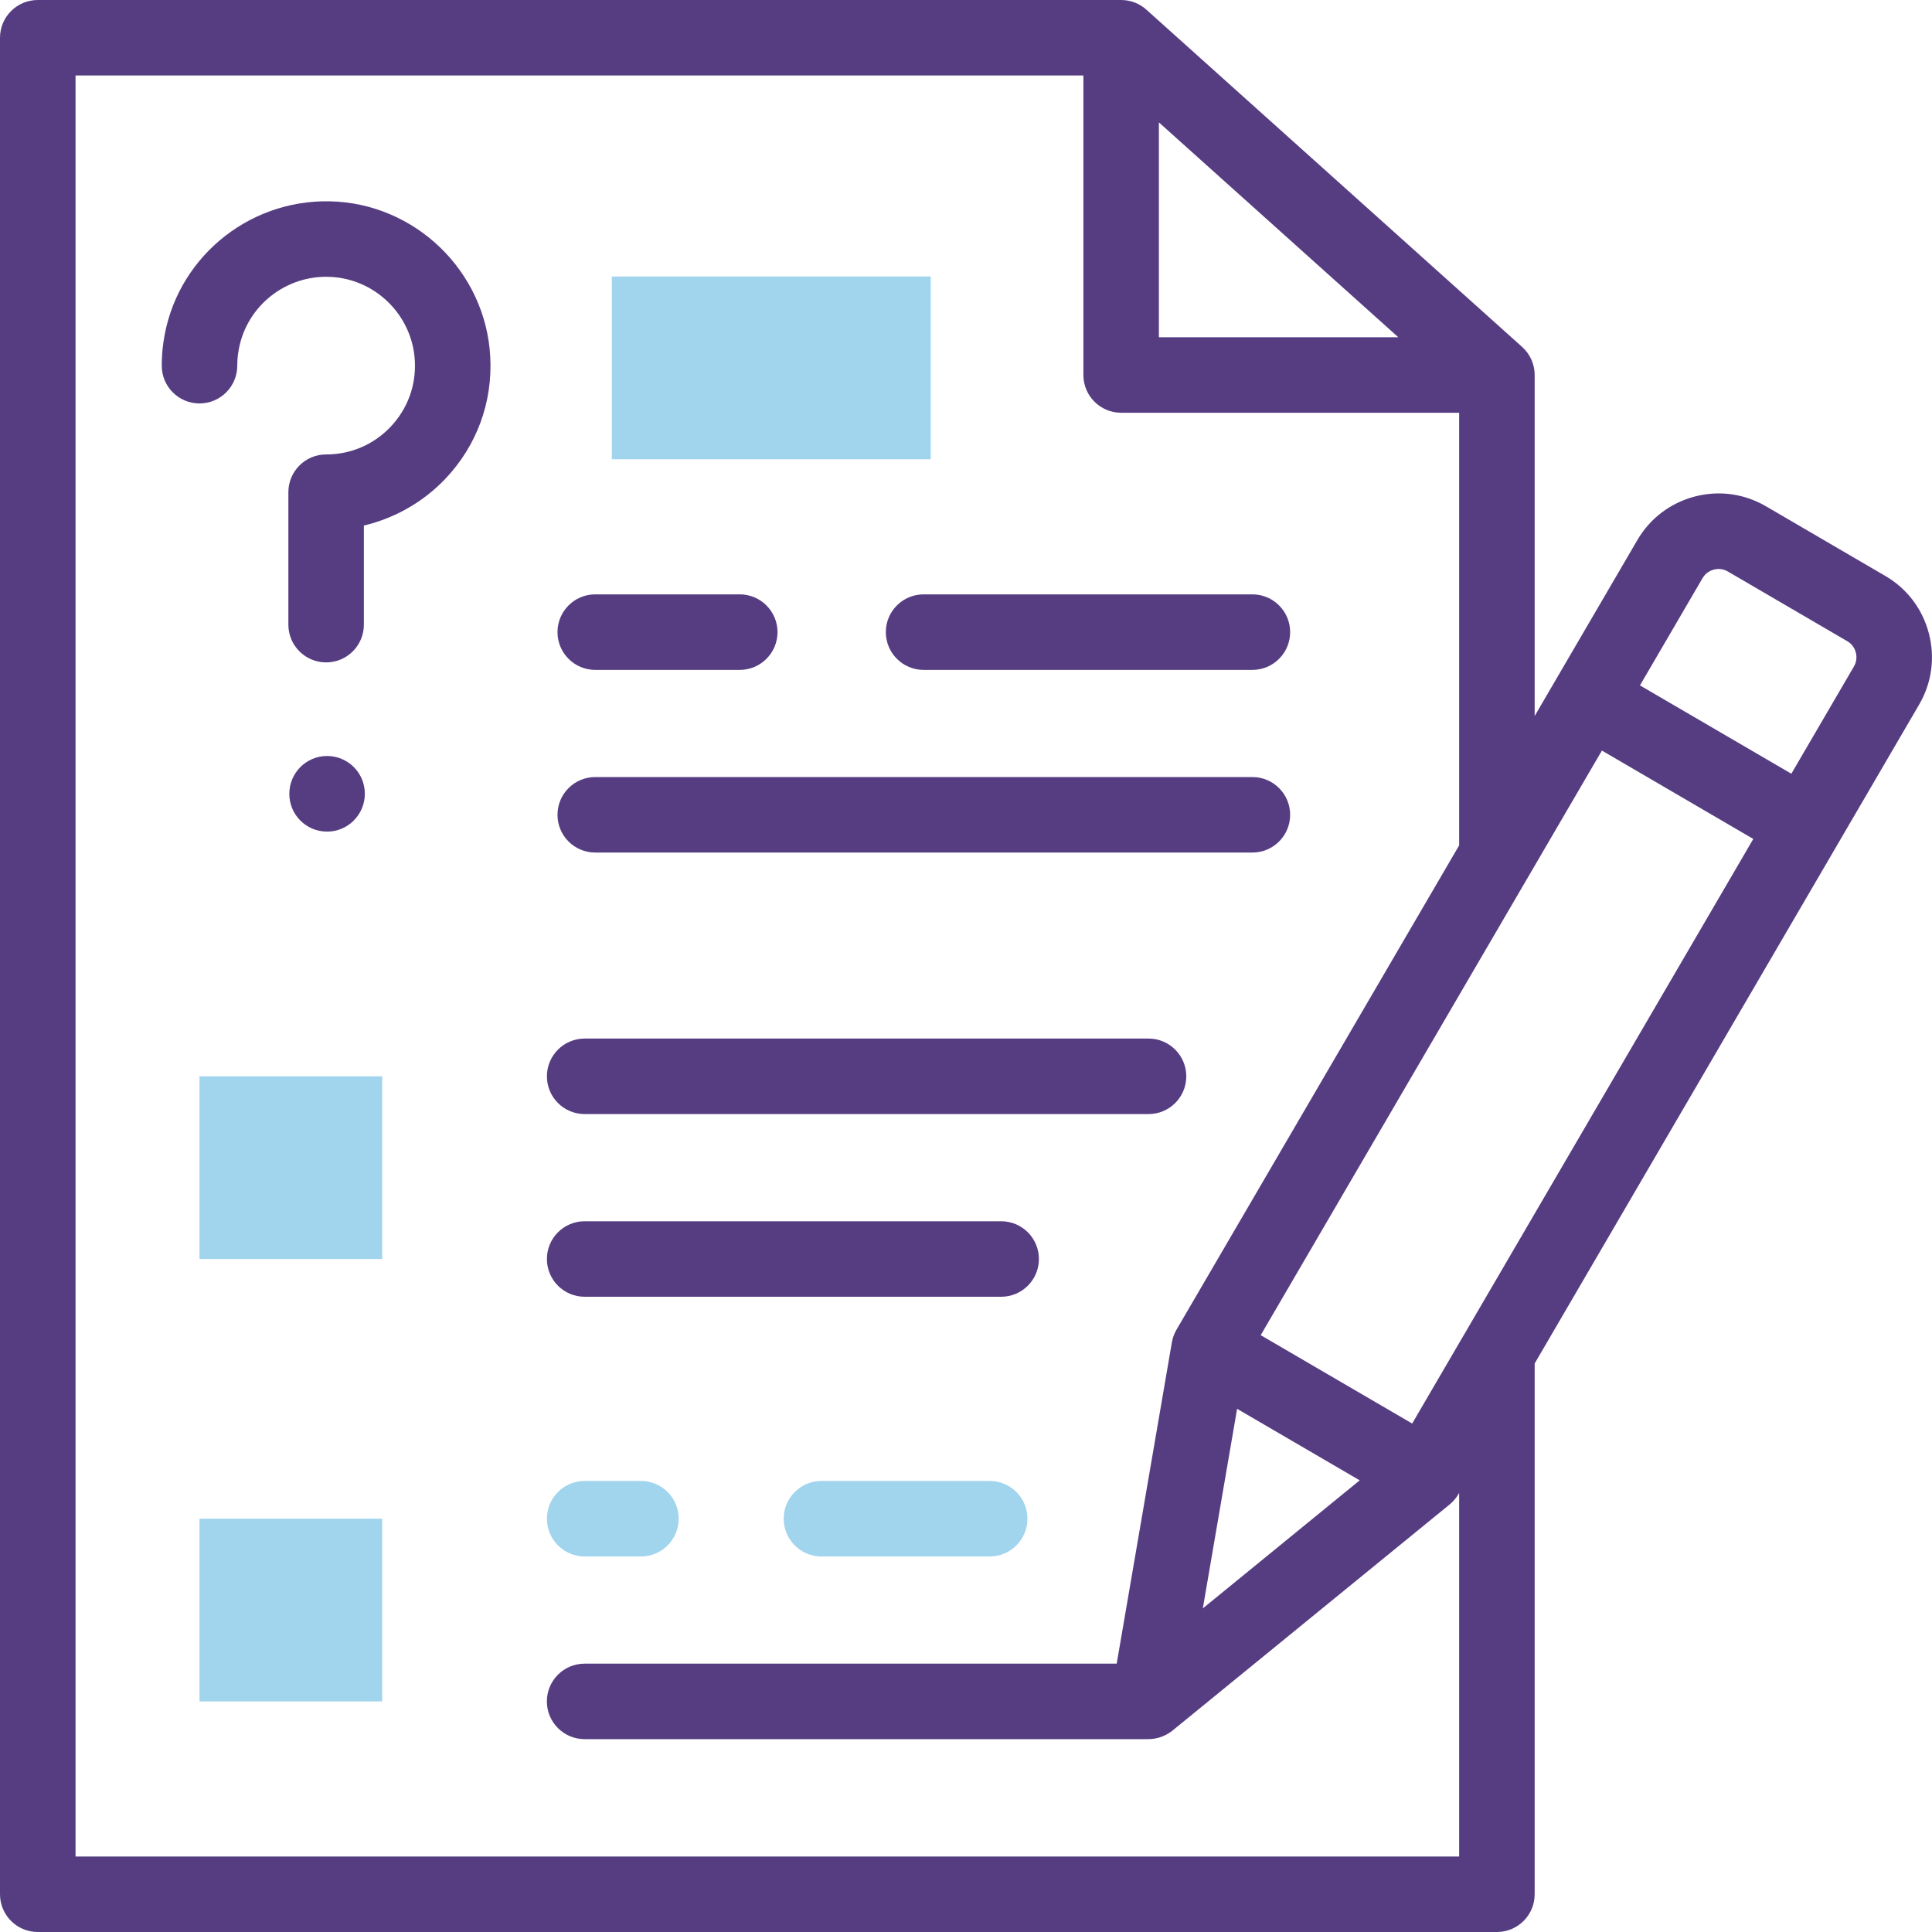 <svg width="50" height="50" viewBox="0 0 50 50" fill="none" xmlns="http://www.w3.org/2000/svg">
<path d="M8.465 19.565C7.926 19.565 7.488 20.002 7.488 20.542V20.547C7.488 21.087 7.926 21.522 8.465 21.522C9.005 21.522 9.442 21.082 9.442 20.542C9.442 20.002 9.005 19.565 8.465 19.565Z" fill="#563D82"/>
<path d="M8.529 5.21C6.375 5.168 4.524 6.741 4.229 8.861C4.2 9.058 4.186 9.26 4.186 9.464C4.186 10.004 4.623 10.441 5.163 10.441C5.702 10.441 6.14 10.004 6.14 9.464C6.14 9.356 6.147 9.249 6.164 9.139C6.321 8.005 7.297 7.163 8.444 7.163C8.459 7.163 8.475 7.163 8.49 7.164C9.687 7.187 10.674 8.143 10.736 9.341C10.77 9.978 10.547 10.582 10.11 11.044C9.671 11.507 9.078 11.761 8.44 11.761C7.9 11.761 7.463 12.199 7.463 12.739V16.166C7.463 16.705 7.9 17.143 8.44 17.143C8.98 17.143 9.417 16.705 9.417 16.166V13.601C10.217 13.411 10.956 12.992 11.528 12.389C12.338 11.534 12.75 10.415 12.688 9.239C12.573 7.023 10.745 5.253 8.529 5.21Z" fill="#563D82"/>
<path d="M49.917 16.385C49.751 15.756 49.351 15.23 48.793 14.906L45.702 13.102C45.141 12.775 44.486 12.685 43.857 12.851C43.228 13.017 42.702 13.416 42.375 13.976L39.717 18.53V9.705C39.717 9.427 39.599 9.163 39.392 8.978L29.668 0.25C29.489 0.089 29.256 0 29.015 0H0.977C0.438 0 0 0.437 0 0.977V49.023C0 49.563 0.438 50 0.977 50H38.74C39.279 50 39.717 49.563 39.717 49.023V35.287L49.668 18.233C49.995 17.672 50.084 17.016 49.917 16.385ZM29.992 3.167L36.188 8.728H29.992V3.167ZM30.342 44.789L37.517 38.935C37.607 38.861 37.684 38.771 37.743 38.67L37.763 38.636V48.046H1.955V1.954H28.038V9.705C28.038 10.245 28.476 10.682 29.015 10.682H37.763V21.878L30.447 34.413C30.388 34.514 30.348 34.625 30.328 34.74L28.9 43.055H15.131C14.591 43.055 14.153 43.492 14.153 44.032C14.153 44.572 14.591 45.009 15.131 45.009H29.722C29.808 45.008 29.938 44.996 30.085 44.938C30.198 44.893 30.283 44.836 30.342 44.789ZM32.016 36.46L35.189 38.311L31.129 41.625L32.016 36.46ZM37.886 34.547C37.884 34.551 37.882 34.554 37.879 34.558L36.547 36.841L32.627 34.554L41.457 19.425L45.375 21.712L37.886 34.547ZM47.98 17.248L46.36 20.024L42.442 17.738L44.062 14.962C44.148 14.814 44.282 14.76 44.354 14.741C44.426 14.722 44.569 14.704 44.716 14.79L44.716 14.79L47.81 16.596C47.956 16.68 48.009 16.813 48.028 16.884C48.047 16.957 48.066 17.1 47.98 17.248Z" fill="#563D82"/>
<path d="M15.131 33.56H25.91C26.449 33.56 26.887 33.123 26.887 32.583C26.887 32.043 26.449 31.606 25.91 31.606H15.131C14.591 31.606 14.154 32.043 14.154 32.583C14.154 33.123 14.591 33.56 15.131 33.56Z" fill="#563D82"/>
<path d="M15.131 28.832H29.724C30.264 28.832 30.701 28.395 30.701 27.855C30.701 27.316 30.264 26.878 29.724 26.878H15.131C14.591 26.878 14.154 27.316 14.154 27.855C14.154 28.395 14.591 28.832 15.131 28.832Z" fill="#563D82"/>
<path d="M15.405 17.337H19.144C19.684 17.337 20.122 16.899 20.122 16.359C20.122 15.82 19.684 15.382 19.144 15.382H15.405C14.865 15.382 14.428 15.82 14.428 16.359C14.428 16.899 14.865 17.337 15.405 17.337Z" fill="#563D82"/>
<path d="M23.903 17.337H32.412C32.951 17.337 33.389 16.899 33.389 16.359C33.389 15.82 32.951 15.382 32.412 15.382H23.903C23.363 15.382 22.925 15.82 22.925 16.359C22.925 16.899 23.363 17.337 23.903 17.337Z" fill="#563D82"/>
<path d="M15.405 22.064H32.412C32.951 22.064 33.389 21.627 33.389 21.087C33.389 20.547 32.951 20.11 32.412 20.11H15.405C14.865 20.11 14.428 20.547 14.428 21.087C14.428 21.627 14.865 22.064 15.405 22.064Z" fill="#563D82"/>
<path d="M25.613 38.327H21.259C20.72 38.327 20.282 38.764 20.282 39.304C20.282 39.844 20.72 40.281 21.259 40.281H25.613C26.153 40.281 26.59 39.844 26.59 39.304C26.59 38.764 26.153 38.327 25.613 38.327Z" fill="#A1D4ED"/>
<path d="M15.131 40.281H16.587C17.126 40.281 17.564 39.844 17.564 39.304C17.564 38.764 17.126 38.327 16.587 38.327H15.131C14.591 38.327 14.154 38.764 14.154 39.304C14.154 39.844 14.591 40.281 15.131 40.281Z" fill="#A1D4ED"/>
<path fill-rule="evenodd" clip-rule="evenodd" d="M5.163 27.855H9.891V32.583H5.163V27.855Z" fill="#A1D4ED"/>
<path fill-rule="evenodd" clip-rule="evenodd" d="M5.163 39.304H9.891V44.032H5.163V39.304Z" fill="#A1D4ED"/>
<path fill-rule="evenodd" clip-rule="evenodd" d="M15.834 7.156H24.088V11.886H15.834V7.156Z" fill="#A1D4ED"/>
</svg>
